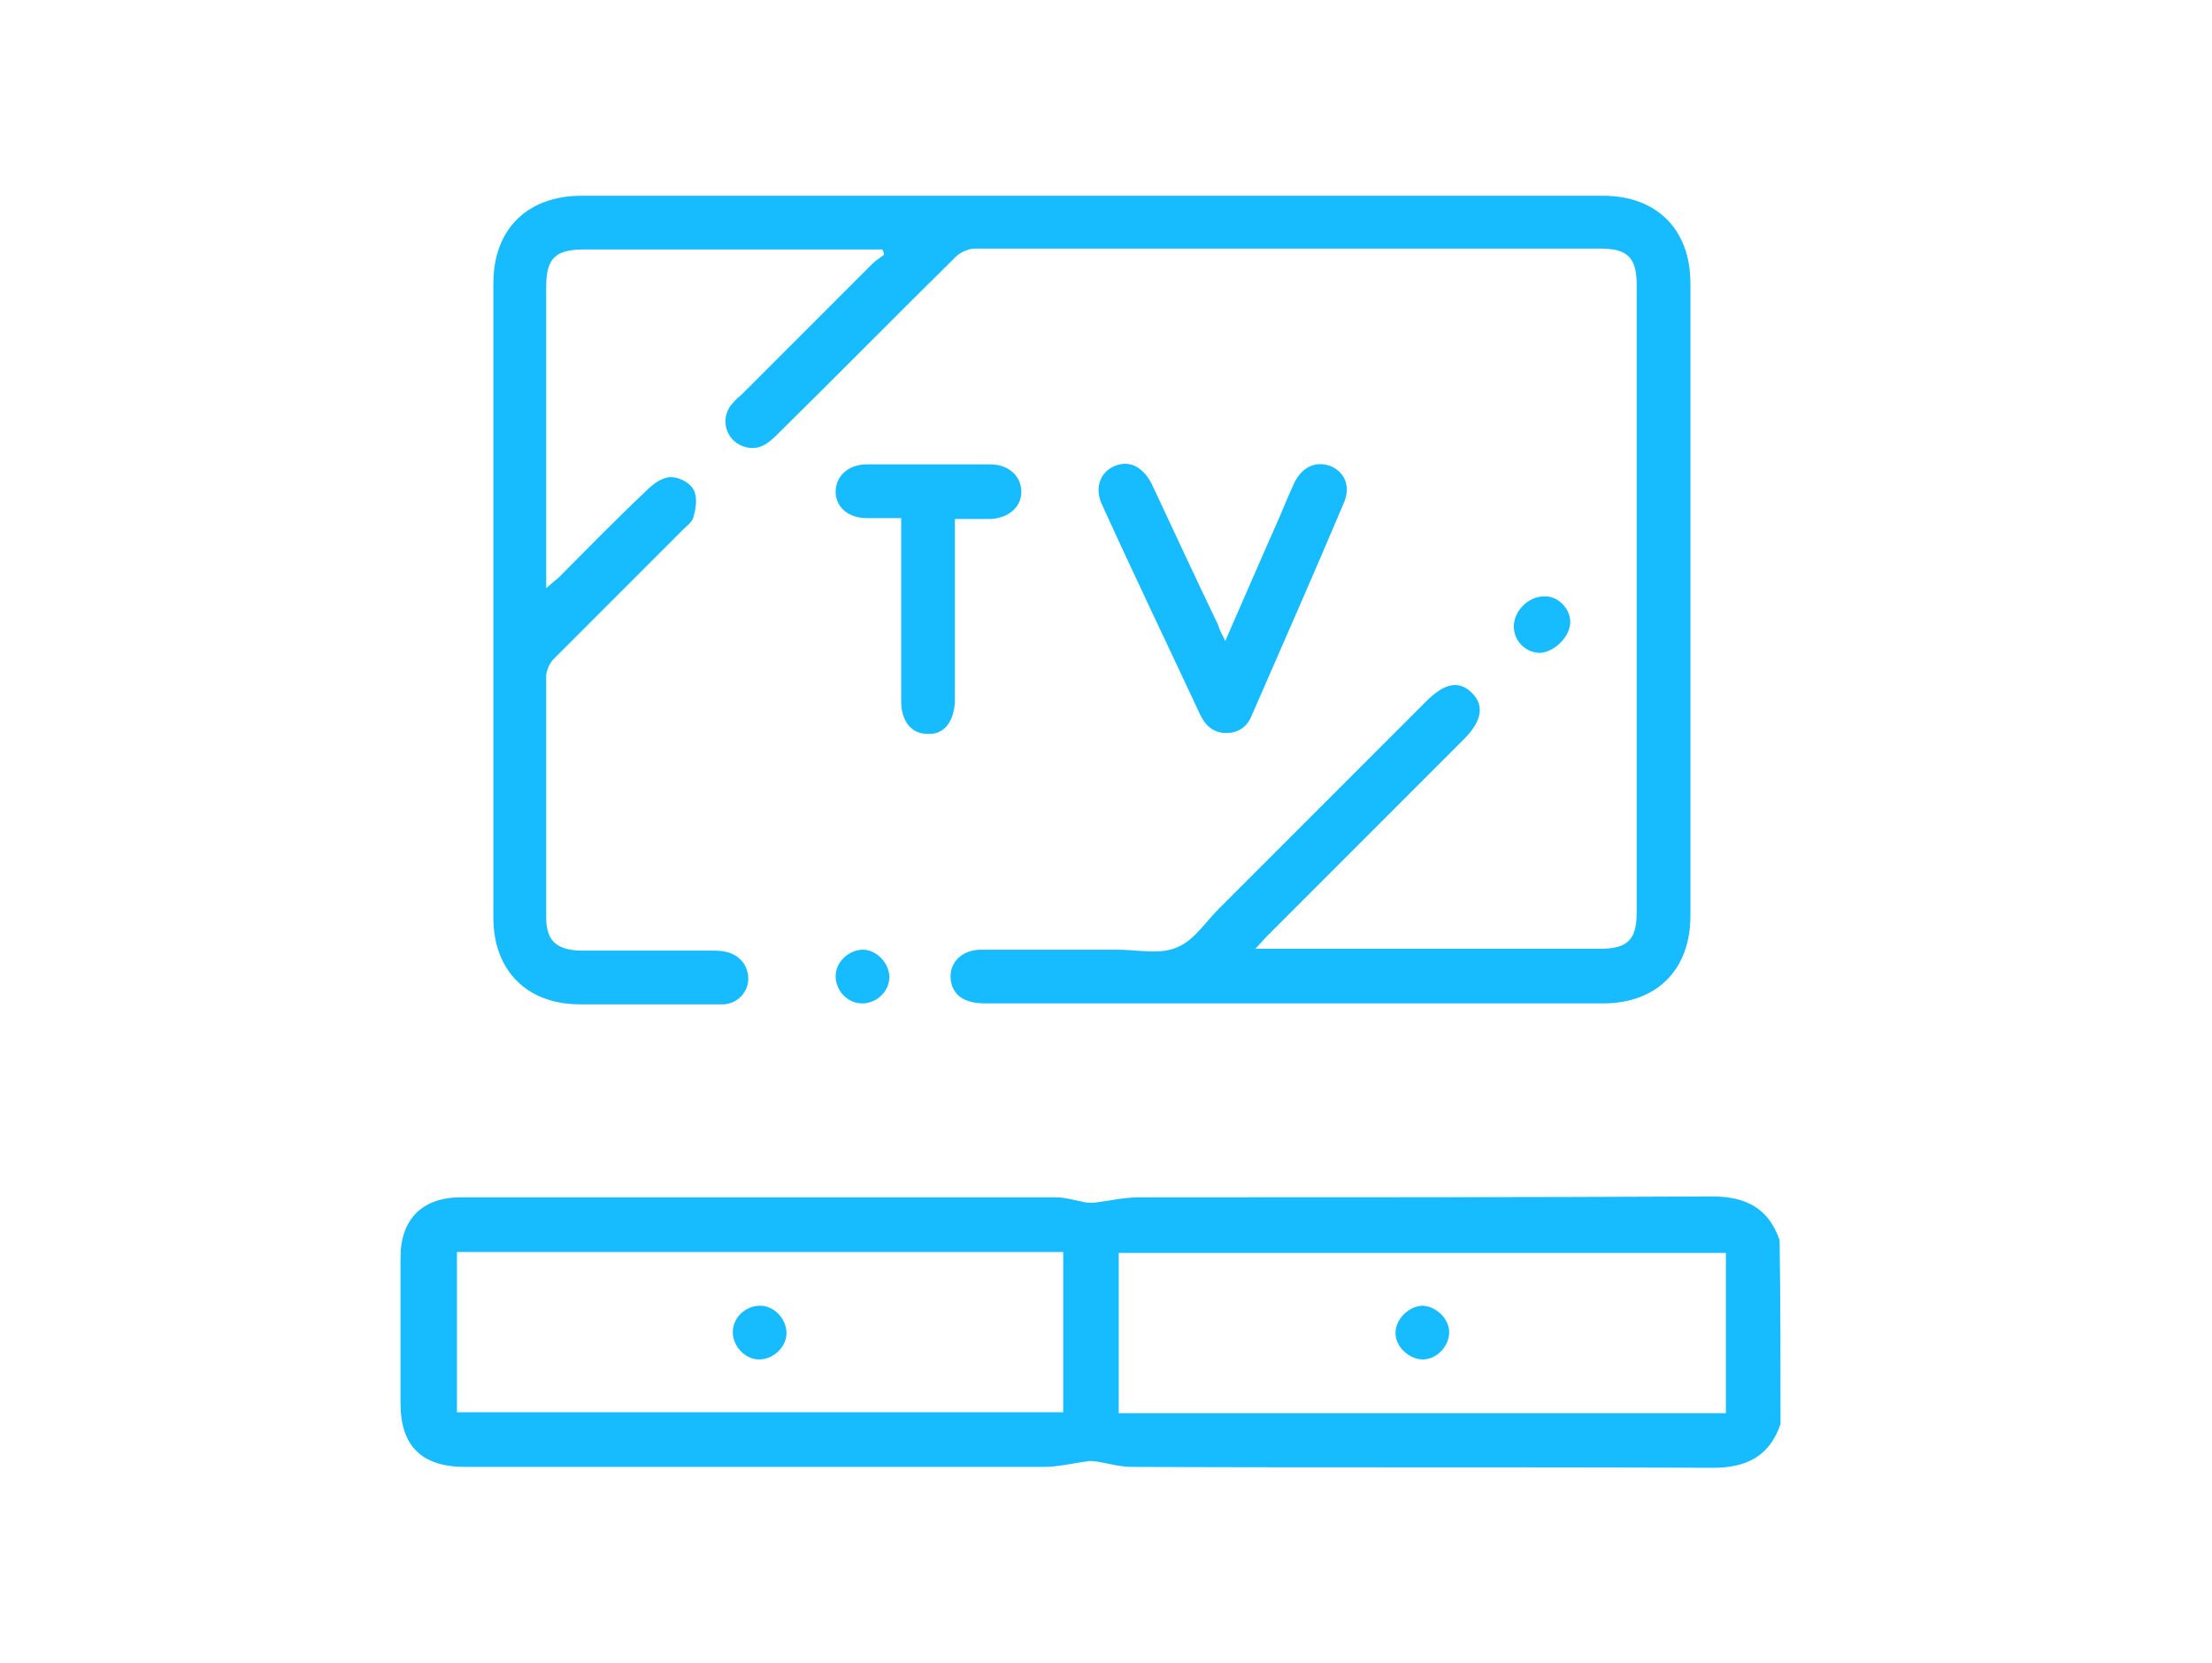 <?xml version="1.0" encoding="utf-8"?>
<!-- Generator: Adobe Illustrator 22.1.0, SVG Export Plug-In . SVG Version: 6.00 Build 0)  -->
<svg version="1.1" id="Слой_1" xmlns="http://www.w3.org/2000/svg" xmlns:xlink="http://www.w3.org/1999/xlink" x="0px" y="0px"
	 viewBox="0 0 243 182.6" style="enable-background:new 0 0 243 182.6;" xml:space="preserve">
<style type="text/css">
	.st0{fill:#17BBFF;}
</style>
<g id="Слой_1_4_">
	<g>
		<path class="st0" d="M195.6,156.4c-1.2,3.5-3.7,4.8-7.4,4.8c-21.3-0.1-42.6,0-63.9-0.1c-1.3,0-2.6-0.4-3.9-0.6c-0.3,0-0.7-0.1-1,0
			c-1.6,0.2-3.1,0.6-4.7,0.6c-21.2,0-42.4,0-63.6,0c-4.8,0-7.1-2.3-7.1-7c0-5.3,0-10.7,0-16c0-4.2,2.4-6.6,6.6-6.6
			c21.8,0,43.6,0,65.4,0c1,0,2,0.3,3,0.5c0.4,0.1,0.8,0.1,1.1,0.1c1.7-0.2,3.3-0.6,5-0.6c21,0,42,0,63-0.1c3.7,0,6.2,1.3,7.4,4.8
			C195.6,142.9,195.6,149.8,195.6,156.4z M116.8,155.1c0-5.9,0-11.8,0-17.6c-22.3,0-44.5,0-66.6,0c0,5.9,0,11.8,0,17.6
			C72.4,155.1,94.5,155.1,116.8,155.1z M189.6,137.6c-22.3,0-44.5,0-66.7,0c0,5.9,0,11.8,0,17.6c22.3,0,44.5,0,66.7,0
			C189.6,149.3,189.6,143.4,189.6,137.6z"/>
		<path class="st0" d="M96.9,27.4c-0.5,0-1,0-1.4,0c-10.5,0-20.9,0-31.4,0c-3.1,0-4.1,1-4.1,4.1c0,10.5,0,20.9,0,31.4
			c0,0.5,0,1,0,1.7c0.6-0.5,0.9-0.8,1.3-1.1c3.3-3.3,6.4-6.5,9.8-9.7c0.7-0.7,1.7-1.4,2.6-1.4c0.9,0,2.1,0.6,2.5,1.4
			c0.4,0.7,0.3,1.9,0,2.9c-0.1,0.6-0.7,1-1.2,1.5c-4.7,4.7-9.5,9.5-14.2,14.2c-0.4,0.4-0.7,1.1-0.8,1.7c0,8.9,0,17.8,0,26.6
			c0,2.6,1.1,3.6,3.7,3.7c4.8,0,9.6,0,14.4,0c0.5,0,1,0,1.5,0.1c1.6,0.3,2.6,1.5,2.6,3c0,1.4-1.1,2.7-2.7,2.8c-0.4,0-0.8,0-1.2,0
			c-4.9,0-9.8,0-14.6,0c-5.8,0-9.5-3.7-9.5-9.5c0-23.2,0-46.5,0-69.7c0-5.9,3.7-9.6,9.7-9.6c37.4,0,74.8,0,112.2,0
			c5.9,0,9.6,3.7,9.6,9.6c0,23.2,0,46.3,0,69.5c0,5.9-3.7,9.6-9.6,9.6c-22.6,0-45.2,0-67.8,0c-2,0-3.2-0.6-3.7-1.9
			c-0.7-2.1,0.7-4,3.2-4c5,0,10,0,14.9,0c2.3,0,4.8,0.6,6.7-0.3c1.9-0.8,3.2-3,4.8-4.5c7.5-7.5,15-15,22.5-22.5c2-2,3.6-2.3,5-0.9
			s1.1,3.1-0.9,5.1c-7.2,7.2-14.4,14.4-21.6,21.6c-0.4,0.4-0.7,0.8-1.3,1.4c0.7,0,1.1,0,1.6,0c12.1,0,24.2,0,36.3,0c3,0,4-1,4-4
			c0-23,0-46,0-68.9c0-3-1-4-4-4c-22.9,0-45.8,0-68.7,0c-0.7,0-1.6,0.4-2.1,0.9c-6.7,6.6-13.1,13.1-19.6,19.5c-1,1-2,1.8-3.5,1.4
			c-1.9-0.5-2.8-2.6-1.8-4.3c0.3-0.5,0.8-1,1.3-1.4c4.8-4.8,9.6-9.6,14.4-14.4c0.4-0.4,0.9-0.7,1.3-1C97.1,27.7,97,27.5,96.9,27.4z"
			/>
		<path class="st0" d="M134.6,70.4c2.1-4.8,4-9.2,6-13.7c0.5-1.2,1-2.4,1.6-3.7c0.9-1.8,2.4-2.4,4-1.8c1.6,0.7,2.2,2.3,1.4,4.1
			c-3.3,7.8-6.7,15.5-10.1,23.3c-0.5,1.2-1.4,1.9-2.8,1.9c-1.3,0-2.2-0.7-2.8-1.9c-3.6-7.7-7.3-15.4-10.8-23.1
			c-0.9-1.8-0.3-3.6,1.3-4.3c1.6-0.7,3.1,0,4.1,1.9c2.4,5.1,4.8,10.3,7.3,15.5C134,69.3,134.3,69.7,134.6,70.4z"/>
		<path class="st0" d="M104.9,57c0,0.7,0,1.3,0,1.9c0,5.7,0,11.4,0,17.1c0,0.3,0,0.7,0,1c-0.1,2.3-1.2,3.7-3,3.6
			c-1.8,0-2.9-1.4-2.9-3.6c0-6.1,0-12.1,0-18.2c0-0.6,0-1.1,0-1.9c-1.4,0-2.6,0-3.8,0c-2,0-3.4-1.2-3.4-2.9s1.4-3,3.4-3
			c4.5,0,9.1,0,13.6,0c2,0,3.4,1.3,3.4,3s-1.4,2.9-3.4,3C107.6,57,106.3,57,104.9,57z"/>
		<path class="st0" d="M172.5,68.3c0,1.6-1.7,3.3-3.3,3.4c-1.6,0-2.9-1.3-2.9-2.9c0-1.7,1.6-3.3,3.3-3.3
			C171.1,65.4,172.5,66.8,172.5,68.3z"/>
		<path class="st0" d="M97.7,107.3c0,1.6-1.4,2.9-3,2.9s-2.9-1.4-2.9-3s1.5-2.9,3-2.9C96.3,104.3,97.7,105.8,97.7,107.3z"/>
		<path class="st0" d="M86.4,146.4c0,1.6-1.5,2.9-3,2.9c-1.6,0-2.9-1.5-2.9-3c0-1.6,1.4-2.9,3-2.9C85.1,143.4,86.4,144.9,86.4,146.4
			z"/>
		<path class="st0" d="M156.3,149.3c-1.5,0-3-1.4-3-2.9s1.4-2.9,2.9-3c1.5,0,3,1.4,3,2.9C159.2,147.9,157.8,149.3,156.3,149.3z"/>
	</g>
</g>
</svg>
